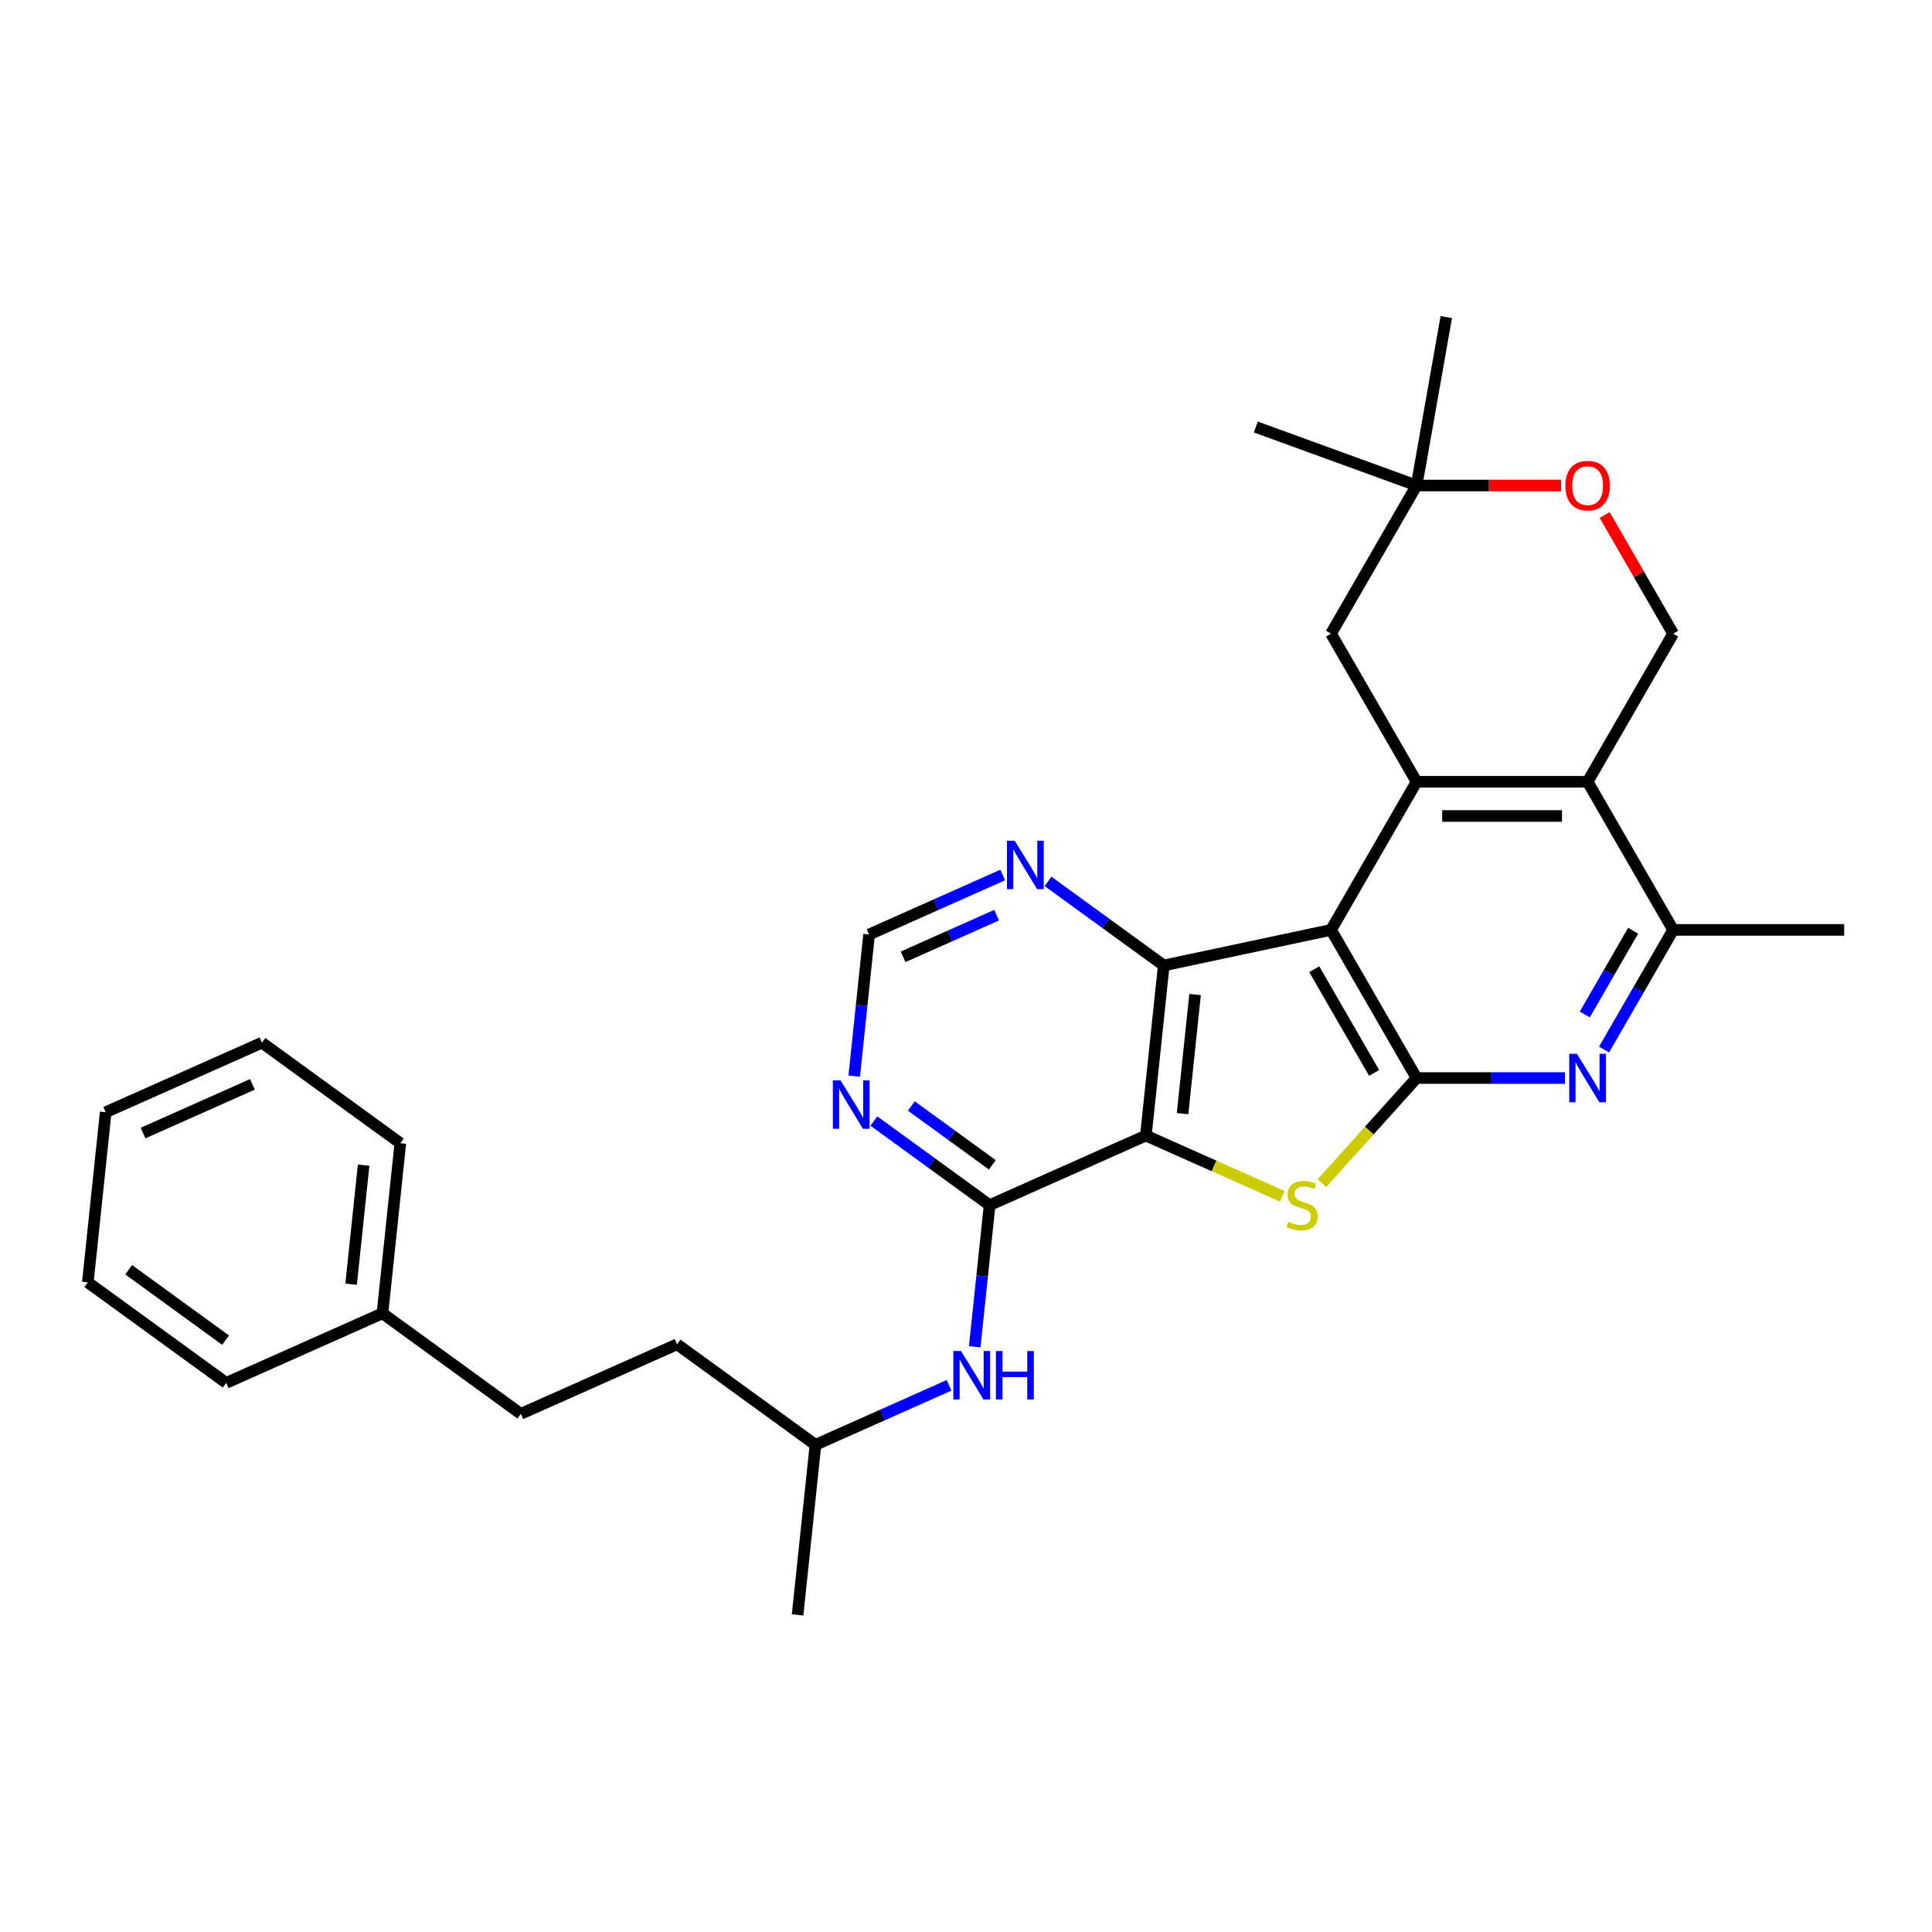 <?xml version='1.0' encoding='iso-8859-1'?>
<svg version='1.1' baseProfile='full'
              xmlns='http://www.w3.org/2000/svg'
                      xmlns:rdkit='http://www.rdkit.org/xml'
                      xmlns:xlink='http://www.w3.org/1999/xlink'
                  xml:space='preserve'
width='1000px' height='1000px' viewBox='0 0 1000 1000'>
<!-- END OF HEADER -->
<rect style='opacity:1.0;fill:#FFFFFF;stroke:none' width='1000' height='1000' x='0' y='0'> </rect>
<path class='bond-1' d='M 688.948,481.317 L 733.214,557.988' style='fill:none;fill-rule:evenodd;stroke:#000000;stroke-width:6px;stroke-linecap:butt;stroke-linejoin:miter;stroke-opacity:1' />
<path class='bond-1' d='M 680.253,501.671 L 711.24,555.341' style='fill:none;fill-rule:evenodd;stroke:#000000;stroke-width:6px;stroke-linecap:butt;stroke-linejoin:miter;stroke-opacity:1' />
<path class='bond-3' d='M 688.948,481.317 L 602.35,499.724' style='fill:none;fill-rule:evenodd;stroke:#000000;stroke-width:6px;stroke-linecap:butt;stroke-linejoin:miter;stroke-opacity:1' />
<path class='bond-4' d='M 688.948,481.317 L 733.214,404.645' style='fill:none;fill-rule:evenodd;stroke:#000000;stroke-width:6px;stroke-linecap:butt;stroke-linejoin:miter;stroke-opacity:1' />
<path class='bond-0' d='M 593.096,587.771 L 602.35,499.724' style='fill:none;fill-rule:evenodd;stroke:#000000;stroke-width:6px;stroke-linecap:butt;stroke-linejoin:miter;stroke-opacity:1' />
<path class='bond-0' d='M 612.093,576.415 L 618.571,514.782' style='fill:none;fill-rule:evenodd;stroke:#000000;stroke-width:6px;stroke-linecap:butt;stroke-linejoin:miter;stroke-opacity:1' />
<path class='bond-5' d='M 593.096,587.771 L 512.217,623.781' style='fill:none;fill-rule:evenodd;stroke:#000000;stroke-width:6px;stroke-linecap:butt;stroke-linejoin:miter;stroke-opacity:1' />
<path class='bond-30' d='M 593.096,587.771 L 628.409,603.494' style='fill:none;fill-rule:evenodd;stroke:#000000;stroke-width:6px;stroke-linecap:butt;stroke-linejoin:miter;stroke-opacity:1' />
<path class='bond-30' d='M 628.409,603.494 L 663.722,619.216' style='fill:none;fill-rule:evenodd;stroke:#CCCC00;stroke-width:6px;stroke-linecap:butt;stroke-linejoin:miter;stroke-opacity:1' />
<path class='bond-2' d='M 733.214,557.988 L 708.72,585.191' style='fill:none;fill-rule:evenodd;stroke:#000000;stroke-width:6px;stroke-linecap:butt;stroke-linejoin:miter;stroke-opacity:1' />
<path class='bond-2' d='M 708.72,585.191 L 684.226,612.395' style='fill:none;fill-rule:evenodd;stroke:#CCCC00;stroke-width:6px;stroke-linecap:butt;stroke-linejoin:miter;stroke-opacity:1' />
<path class='bond-7' d='M 733.214,557.988 L 771.62,557.988' style='fill:none;fill-rule:evenodd;stroke:#000000;stroke-width:6px;stroke-linecap:butt;stroke-linejoin:miter;stroke-opacity:1' />
<path class='bond-7' d='M 771.62,557.988 L 810.025,557.988' style='fill:none;fill-rule:evenodd;stroke:#0000FF;stroke-width:6px;stroke-linecap:butt;stroke-linejoin:miter;stroke-opacity:1' />
<path class='bond-10' d='M 602.35,499.724 L 572.399,477.963' style='fill:none;fill-rule:evenodd;stroke:#000000;stroke-width:6px;stroke-linecap:butt;stroke-linejoin:miter;stroke-opacity:1' />
<path class='bond-10' d='M 572.399,477.963 L 542.447,456.202' style='fill:none;fill-rule:evenodd;stroke:#0000FF;stroke-width:6px;stroke-linecap:butt;stroke-linejoin:miter;stroke-opacity:1' />
<path class='bond-6' d='M 733.214,404.645 L 821.747,404.645' style='fill:none;fill-rule:evenodd;stroke:#000000;stroke-width:6px;stroke-linecap:butt;stroke-linejoin:miter;stroke-opacity:1' />
<path class='bond-6' d='M 746.494,422.352 L 808.467,422.352' style='fill:none;fill-rule:evenodd;stroke:#000000;stroke-width:6px;stroke-linecap:butt;stroke-linejoin:miter;stroke-opacity:1' />
<path class='bond-14' d='M 733.214,404.645 L 688.948,327.974' style='fill:none;fill-rule:evenodd;stroke:#000000;stroke-width:6px;stroke-linecap:butt;stroke-linejoin:miter;stroke-opacity:1' />
<path class='bond-12' d='M 512.217,623.781 L 508.365,660.43' style='fill:none;fill-rule:evenodd;stroke:#000000;stroke-width:6px;stroke-linecap:butt;stroke-linejoin:miter;stroke-opacity:1' />
<path class='bond-12' d='M 508.365,660.43 L 504.513,697.079' style='fill:none;fill-rule:evenodd;stroke:#0000FF;stroke-width:6px;stroke-linecap:butt;stroke-linejoin:miter;stroke-opacity:1' />
<path class='bond-33' d='M 512.217,623.781 L 482.266,602.02' style='fill:none;fill-rule:evenodd;stroke:#000000;stroke-width:6px;stroke-linecap:butt;stroke-linejoin:miter;stroke-opacity:1' />
<path class='bond-33' d='M 482.266,602.02 L 452.315,580.259' style='fill:none;fill-rule:evenodd;stroke:#0000FF;stroke-width:6px;stroke-linecap:butt;stroke-linejoin:miter;stroke-opacity:1' />
<path class='bond-33' d='M 513.639,602.927 L 492.674,587.695' style='fill:none;fill-rule:evenodd;stroke:#000000;stroke-width:6px;stroke-linecap:butt;stroke-linejoin:miter;stroke-opacity:1' />
<path class='bond-33' d='M 492.674,587.695 L 471.708,572.462' style='fill:none;fill-rule:evenodd;stroke:#0000FF;stroke-width:6px;stroke-linecap:butt;stroke-linejoin:miter;stroke-opacity:1' />
<path class='bond-8' d='M 821.747,404.645 L 866.013,481.317' style='fill:none;fill-rule:evenodd;stroke:#000000;stroke-width:6px;stroke-linecap:butt;stroke-linejoin:miter;stroke-opacity:1' />
<path class='bond-11' d='M 821.747,404.645 L 866.013,327.974' style='fill:none;fill-rule:evenodd;stroke:#000000;stroke-width:6px;stroke-linecap:butt;stroke-linejoin:miter;stroke-opacity:1' />
<path class='bond-31' d='M 830.262,543.239 L 848.138,512.278' style='fill:none;fill-rule:evenodd;stroke:#0000FF;stroke-width:6px;stroke-linecap:butt;stroke-linejoin:miter;stroke-opacity:1' />
<path class='bond-31' d='M 848.138,512.278 L 866.013,481.317' style='fill:none;fill-rule:evenodd;stroke:#000000;stroke-width:6px;stroke-linecap:butt;stroke-linejoin:miter;stroke-opacity:1' />
<path class='bond-31' d='M 820.291,525.097 L 832.803,503.424' style='fill:none;fill-rule:evenodd;stroke:#0000FF;stroke-width:6px;stroke-linecap:butt;stroke-linejoin:miter;stroke-opacity:1' />
<path class='bond-31' d='M 832.803,503.424 L 845.316,481.752' style='fill:none;fill-rule:evenodd;stroke:#000000;stroke-width:6px;stroke-linecap:butt;stroke-linejoin:miter;stroke-opacity:1' />
<path class='bond-21' d='M 866.013,481.317 L 954.545,481.317' style='fill:none;fill-rule:evenodd;stroke:#000000;stroke-width:6px;stroke-linecap:butt;stroke-linejoin:miter;stroke-opacity:1' />
<path class='bond-9' d='M 442.143,556.993 L 445.995,520.344' style='fill:none;fill-rule:evenodd;stroke:#0000FF;stroke-width:6px;stroke-linecap:butt;stroke-linejoin:miter;stroke-opacity:1' />
<path class='bond-9' d='M 445.995,520.344 L 449.847,483.695' style='fill:none;fill-rule:evenodd;stroke:#000000;stroke-width:6px;stroke-linecap:butt;stroke-linejoin:miter;stroke-opacity:1' />
<path class='bond-16' d='M 519.004,452.904 L 484.425,468.3' style='fill:none;fill-rule:evenodd;stroke:#0000FF;stroke-width:6px;stroke-linecap:butt;stroke-linejoin:miter;stroke-opacity:1' />
<path class='bond-16' d='M 484.425,468.3 L 449.847,483.695' style='fill:none;fill-rule:evenodd;stroke:#000000;stroke-width:6px;stroke-linecap:butt;stroke-linejoin:miter;stroke-opacity:1' />
<path class='bond-16' d='M 515.832,473.699 L 491.627,484.475' style='fill:none;fill-rule:evenodd;stroke:#0000FF;stroke-width:6px;stroke-linecap:butt;stroke-linejoin:miter;stroke-opacity:1' />
<path class='bond-16' d='M 491.627,484.475 L 467.422,495.252' style='fill:none;fill-rule:evenodd;stroke:#000000;stroke-width:6px;stroke-linecap:butt;stroke-linejoin:miter;stroke-opacity:1' />
<path class='bond-32' d='M 866.013,327.974 L 848.291,297.278' style='fill:none;fill-rule:evenodd;stroke:#000000;stroke-width:6px;stroke-linecap:butt;stroke-linejoin:miter;stroke-opacity:1' />
<path class='bond-32' d='M 848.291,297.278 L 830.569,266.583' style='fill:none;fill-rule:evenodd;stroke:#FF0000;stroke-width:6px;stroke-linecap:butt;stroke-linejoin:miter;stroke-opacity:1' />
<path class='bond-17' d='M 491.241,717.047 L 456.663,732.442' style='fill:none;fill-rule:evenodd;stroke:#0000FF;stroke-width:6px;stroke-linecap:butt;stroke-linejoin:miter;stroke-opacity:1' />
<path class='bond-17' d='M 456.663,732.442 L 422.085,747.838' style='fill:none;fill-rule:evenodd;stroke:#000000;stroke-width:6px;stroke-linecap:butt;stroke-linejoin:miter;stroke-opacity:1' />
<path class='bond-13' d='M 808.024,251.302 L 770.619,251.302' style='fill:none;fill-rule:evenodd;stroke:#FF0000;stroke-width:6px;stroke-linecap:butt;stroke-linejoin:miter;stroke-opacity:1' />
<path class='bond-13' d='M 770.619,251.302 L 733.214,251.302' style='fill:none;fill-rule:evenodd;stroke:#000000;stroke-width:6px;stroke-linecap:butt;stroke-linejoin:miter;stroke-opacity:1' />
<path class='bond-15' d='M 688.948,327.974 L 733.214,251.302' style='fill:none;fill-rule:evenodd;stroke:#000000;stroke-width:6px;stroke-linecap:butt;stroke-linejoin:miter;stroke-opacity:1' />
<path class='bond-22' d='M 733.214,251.302 L 650.021,221.022' style='fill:none;fill-rule:evenodd;stroke:#000000;stroke-width:6px;stroke-linecap:butt;stroke-linejoin:miter;stroke-opacity:1' />
<path class='bond-23' d='M 733.214,251.302 L 748.588,164.115' style='fill:none;fill-rule:evenodd;stroke:#000000;stroke-width:6px;stroke-linecap:butt;stroke-linejoin:miter;stroke-opacity:1' />
<path class='bond-19' d='M 422.085,747.838 L 350.46,695.799' style='fill:none;fill-rule:evenodd;stroke:#000000;stroke-width:6px;stroke-linecap:butt;stroke-linejoin:miter;stroke-opacity:1' />
<path class='bond-26' d='M 422.085,747.838 L 412.83,835.885' style='fill:none;fill-rule:evenodd;stroke:#000000;stroke-width:6px;stroke-linecap:butt;stroke-linejoin:miter;stroke-opacity:1' />
<path class='bond-18' d='M 269.582,731.809 L 350.46,695.799' style='fill:none;fill-rule:evenodd;stroke:#000000;stroke-width:6px;stroke-linecap:butt;stroke-linejoin:miter;stroke-opacity:1' />
<path class='bond-20' d='M 269.582,731.809 L 197.957,679.771' style='fill:none;fill-rule:evenodd;stroke:#000000;stroke-width:6px;stroke-linecap:butt;stroke-linejoin:miter;stroke-opacity:1' />
<path class='bond-24' d='M 197.957,679.771 L 207.212,591.723' style='fill:none;fill-rule:evenodd;stroke:#000000;stroke-width:6px;stroke-linecap:butt;stroke-linejoin:miter;stroke-opacity:1' />
<path class='bond-24' d='M 181.736,664.713 L 188.214,603.08' style='fill:none;fill-rule:evenodd;stroke:#000000;stroke-width:6px;stroke-linecap:butt;stroke-linejoin:miter;stroke-opacity:1' />
<path class='bond-25' d='M 197.957,679.771 L 117.079,715.78' style='fill:none;fill-rule:evenodd;stroke:#000000;stroke-width:6px;stroke-linecap:butt;stroke-linejoin:miter;stroke-opacity:1' />
<path class='bond-27' d='M 207.212,591.723 L 135.587,539.685' style='fill:none;fill-rule:evenodd;stroke:#000000;stroke-width:6px;stroke-linecap:butt;stroke-linejoin:miter;stroke-opacity:1' />
<path class='bond-28' d='M 117.079,715.78 L 45.455,663.742' style='fill:none;fill-rule:evenodd;stroke:#000000;stroke-width:6px;stroke-linecap:butt;stroke-linejoin:miter;stroke-opacity:1' />
<path class='bond-28' d='M 116.743,693.65 L 66.606,657.223' style='fill:none;fill-rule:evenodd;stroke:#000000;stroke-width:6px;stroke-linecap:butt;stroke-linejoin:miter;stroke-opacity:1' />
<path class='bond-34' d='M 135.587,539.685 L 54.709,575.695' style='fill:none;fill-rule:evenodd;stroke:#000000;stroke-width:6px;stroke-linecap:butt;stroke-linejoin:miter;stroke-opacity:1' />
<path class='bond-34' d='M 130.657,561.262 L 74.042,586.469' style='fill:none;fill-rule:evenodd;stroke:#000000;stroke-width:6px;stroke-linecap:butt;stroke-linejoin:miter;stroke-opacity:1' />
<path class='bond-29' d='M 45.455,663.742 L 54.709,575.695' style='fill:none;fill-rule:evenodd;stroke:#000000;stroke-width:6px;stroke-linecap:butt;stroke-linejoin:miter;stroke-opacity:1' />
<path  class='atom-3' d='M 666.892 632.386
Q 667.175 632.492, 668.344 632.988
Q 669.512 633.484, 670.787 633.803
Q 672.097 634.086, 673.372 634.086
Q 675.745 634.086, 677.126 632.953
Q 678.507 631.784, 678.507 629.765
Q 678.507 628.384, 677.799 627.534
Q 677.126 626.684, 676.064 626.224
Q 675.001 625.764, 673.231 625.233
Q 671 624.56, 669.654 623.922
Q 668.344 623.285, 667.387 621.939
Q 666.467 620.593, 666.467 618.327
Q 666.467 615.175, 668.591 613.228
Q 670.752 611.28, 675.001 611.28
Q 677.905 611.28, 681.199 612.661
L 680.384 615.388
Q 677.374 614.148, 675.107 614.148
Q 672.664 614.148, 671.318 615.175
Q 669.973 616.167, 670.008 617.902
Q 670.008 619.248, 670.681 620.062
Q 671.389 620.877, 672.381 621.337
Q 673.408 621.797, 675.107 622.329
Q 677.374 623.037, 678.72 623.745
Q 680.065 624.453, 681.021 625.905
Q 682.013 627.322, 682.013 629.765
Q 682.013 633.236, 679.676 635.113
Q 677.374 636.954, 673.514 636.954
Q 671.283 636.954, 669.583 636.458
Q 667.919 635.998, 665.935 635.184
L 666.892 632.386
' fill='#CCCC00'/>
<path  class='atom-8' d='M 816.204 545.452
L 824.42 558.732
Q 825.235 560.042, 826.545 562.415
Q 827.855 564.787, 827.926 564.929
L 827.926 545.452
L 831.255 545.452
L 831.255 570.524
L 827.82 570.524
L 819.002 556.005
Q 817.975 554.305, 816.877 552.357
Q 815.815 550.41, 815.496 549.808
L 815.496 570.524
L 812.238 570.524
L 812.238 545.452
L 816.204 545.452
' fill='#0000FF'/>
<path  class='atom-10' d='M 435.051 559.206
L 443.267 572.486
Q 444.081 573.796, 445.391 576.169
Q 446.702 578.542, 446.772 578.683
L 446.772 559.206
L 450.101 559.206
L 450.101 584.279
L 446.666 584.279
L 437.848 569.759
Q 436.821 568.06, 435.724 566.112
Q 434.661 564.164, 434.343 563.562
L 434.343 584.279
L 431.085 584.279
L 431.085 559.206
L 435.051 559.206
' fill='#0000FF'/>
<path  class='atom-11' d='M 525.183 435.149
L 533.399 448.429
Q 534.214 449.739, 535.524 452.112
Q 536.834 454.485, 536.905 454.626
L 536.905 435.149
L 540.234 435.149
L 540.234 460.222
L 536.799 460.222
L 527.981 445.702
Q 526.954 444.003, 525.856 442.055
Q 524.794 440.107, 524.475 439.505
L 524.475 460.222
L 521.217 460.222
L 521.217 435.149
L 525.183 435.149
' fill='#0000FF'/>
<path  class='atom-13' d='M 497.421 699.292
L 505.637 712.572
Q 506.451 713.882, 507.762 716.255
Q 509.072 718.627, 509.143 718.769
L 509.143 699.292
L 512.471 699.292
L 512.471 724.364
L 509.036 724.364
L 500.219 709.845
Q 499.192 708.145, 498.094 706.198
Q 497.031 704.25, 496.713 703.648
L 496.713 724.364
L 493.455 724.364
L 493.455 699.292
L 497.421 699.292
' fill='#0000FF'/>
<path  class='atom-13' d='M 515.482 699.292
L 518.881 699.292
L 518.881 709.951
L 531.701 709.951
L 531.701 699.292
L 535.1 699.292
L 535.1 724.364
L 531.701 724.364
L 531.701 712.784
L 518.881 712.784
L 518.881 724.364
L 515.482 724.364
L 515.482 699.292
' fill='#0000FF'/>
<path  class='atom-14' d='M 810.237 251.373
Q 810.237 245.353, 813.212 241.989
Q 816.187 238.625, 821.747 238.625
Q 827.306 238.625, 830.281 241.989
Q 833.256 245.353, 833.256 251.373
Q 833.256 257.464, 830.246 260.935
Q 827.236 264.37, 821.747 264.37
Q 816.222 264.37, 813.212 260.935
Q 810.237 257.5, 810.237 251.373
M 821.747 261.537
Q 825.571 261.537, 827.625 258.987
Q 829.715 256.402, 829.715 251.373
Q 829.715 246.451, 827.625 243.972
Q 825.571 241.458, 821.747 241.458
Q 817.922 241.458, 815.833 243.936
Q 813.779 246.415, 813.779 251.373
Q 813.779 256.437, 815.833 258.987
Q 817.922 261.537, 821.747 261.537
' fill='#FF0000'/>
</svg>
